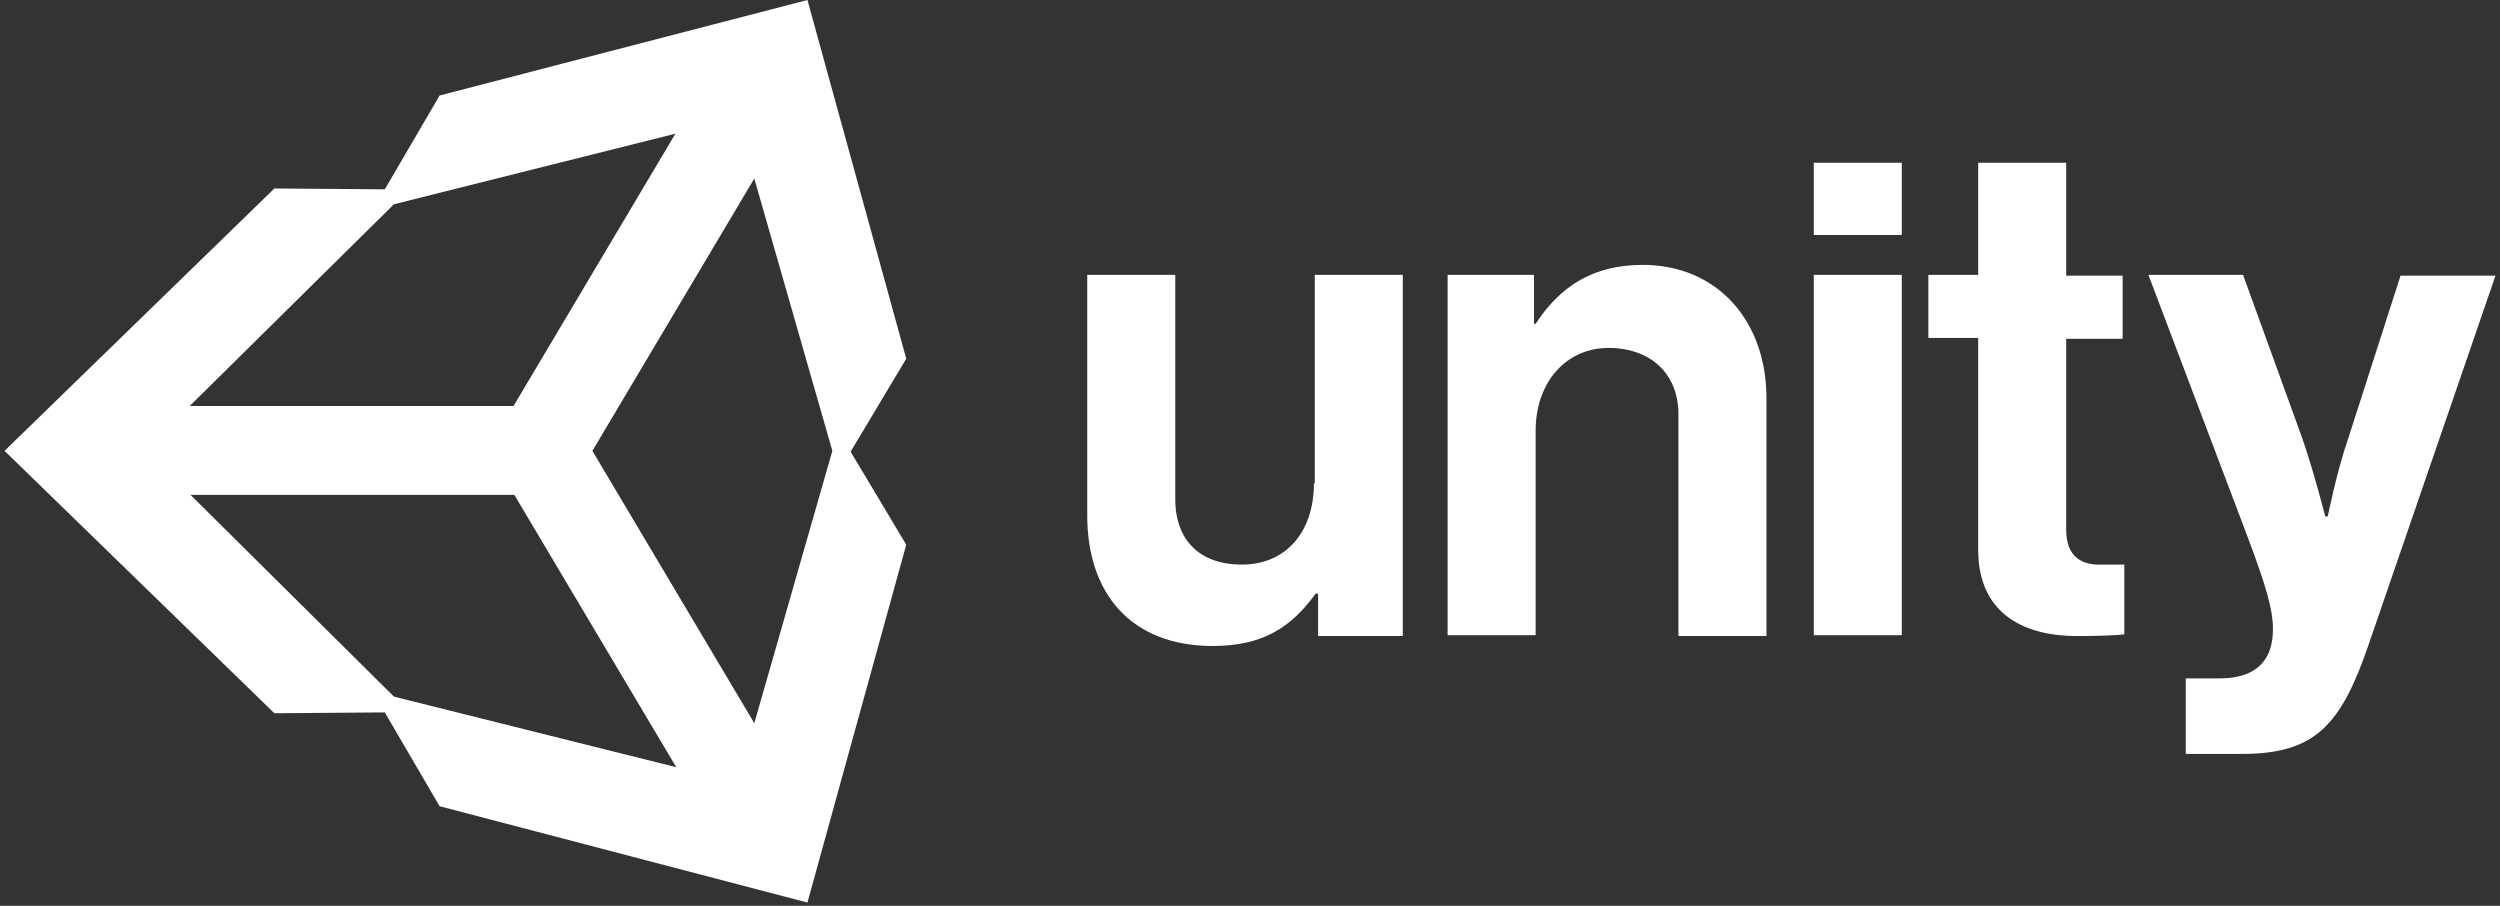 <?xml version="1.0" encoding="UTF-8"?> <svg xmlns="http://www.w3.org/2000/svg" width="276" height="100" viewBox="0 0 276 100" fill="none"><rect x="0" y="0" width="276" height="100" fill="#333333" stroke="none"/><path d="M83.275 79.842L65.4 49.775L83.275 19.708L91.892 49.775L83.275 79.842ZM43.492 76.908L21.033 54.633H56.783L74.658 84.7L43.492 76.908ZM43.492 22.55L74.567 14.758L56.692 44.825H20.942L43.492 22.55ZM89.142 0L48.533 10.542L42.483 20.9L30.292 20.808L0.5 49.775L30.292 78.742L42.483 78.65L48.533 89.008L89.142 99.642L100.05 60.133L93.908 49.867L100.05 39.6L89.142 0ZM181.358 29.242C175.95 29.242 172.283 31.533 169.533 35.75H169.35V30.342H159.817V70.125H169.533V47.575C169.533 42.167 172.925 38.408 177.6 38.408C182 38.408 185.3 41.067 185.3 45.742V70.217H195.017V44.183C195.108 35.475 189.608 29.242 181.358 29.242ZM145.058 53.35C145.058 58.667 142.033 62.333 137.083 62.333C132.592 62.333 129.75 59.767 129.75 55.092V30.342H120.033V56.925C120.033 65.633 124.983 71.317 133.875 71.317C139.467 71.317 142.583 69.208 145.242 65.542H145.517V70.217H154.867V30.342H145.15V53.35H145.058ZM200.242 30.342H209.958V70.125H200.242V30.342ZM200.242 17.967H209.958V25.942H200.242V17.967ZM265.05 30.342L259.275 48.308C257.992 51.975 256.983 57.017 256.983 57.017H256.708C256.708 57.017 255.425 51.975 254.142 48.308L247.633 30.342H237.183L247.908 58.667C250.2 64.717 250.933 67.283 250.933 69.483C250.933 72.783 249.192 74.892 245.067 74.892H241.308V83.233H247.542C255.608 83.233 258.45 80.025 261.475 71.225L275.5 30.433H265.05V30.342ZM228.108 58.483V37.4H234.342V30.433H228.108V17.967H218.392V30.342H212.892V37.308H218.392V60.683C218.392 68.2 224.075 70.217 229.208 70.217C233.425 70.217 234.525 70.033 234.525 70.033V62.333H232.05C229.758 62.425 228.108 61.417 228.108 58.483Z" fill="white"></path></svg> 
